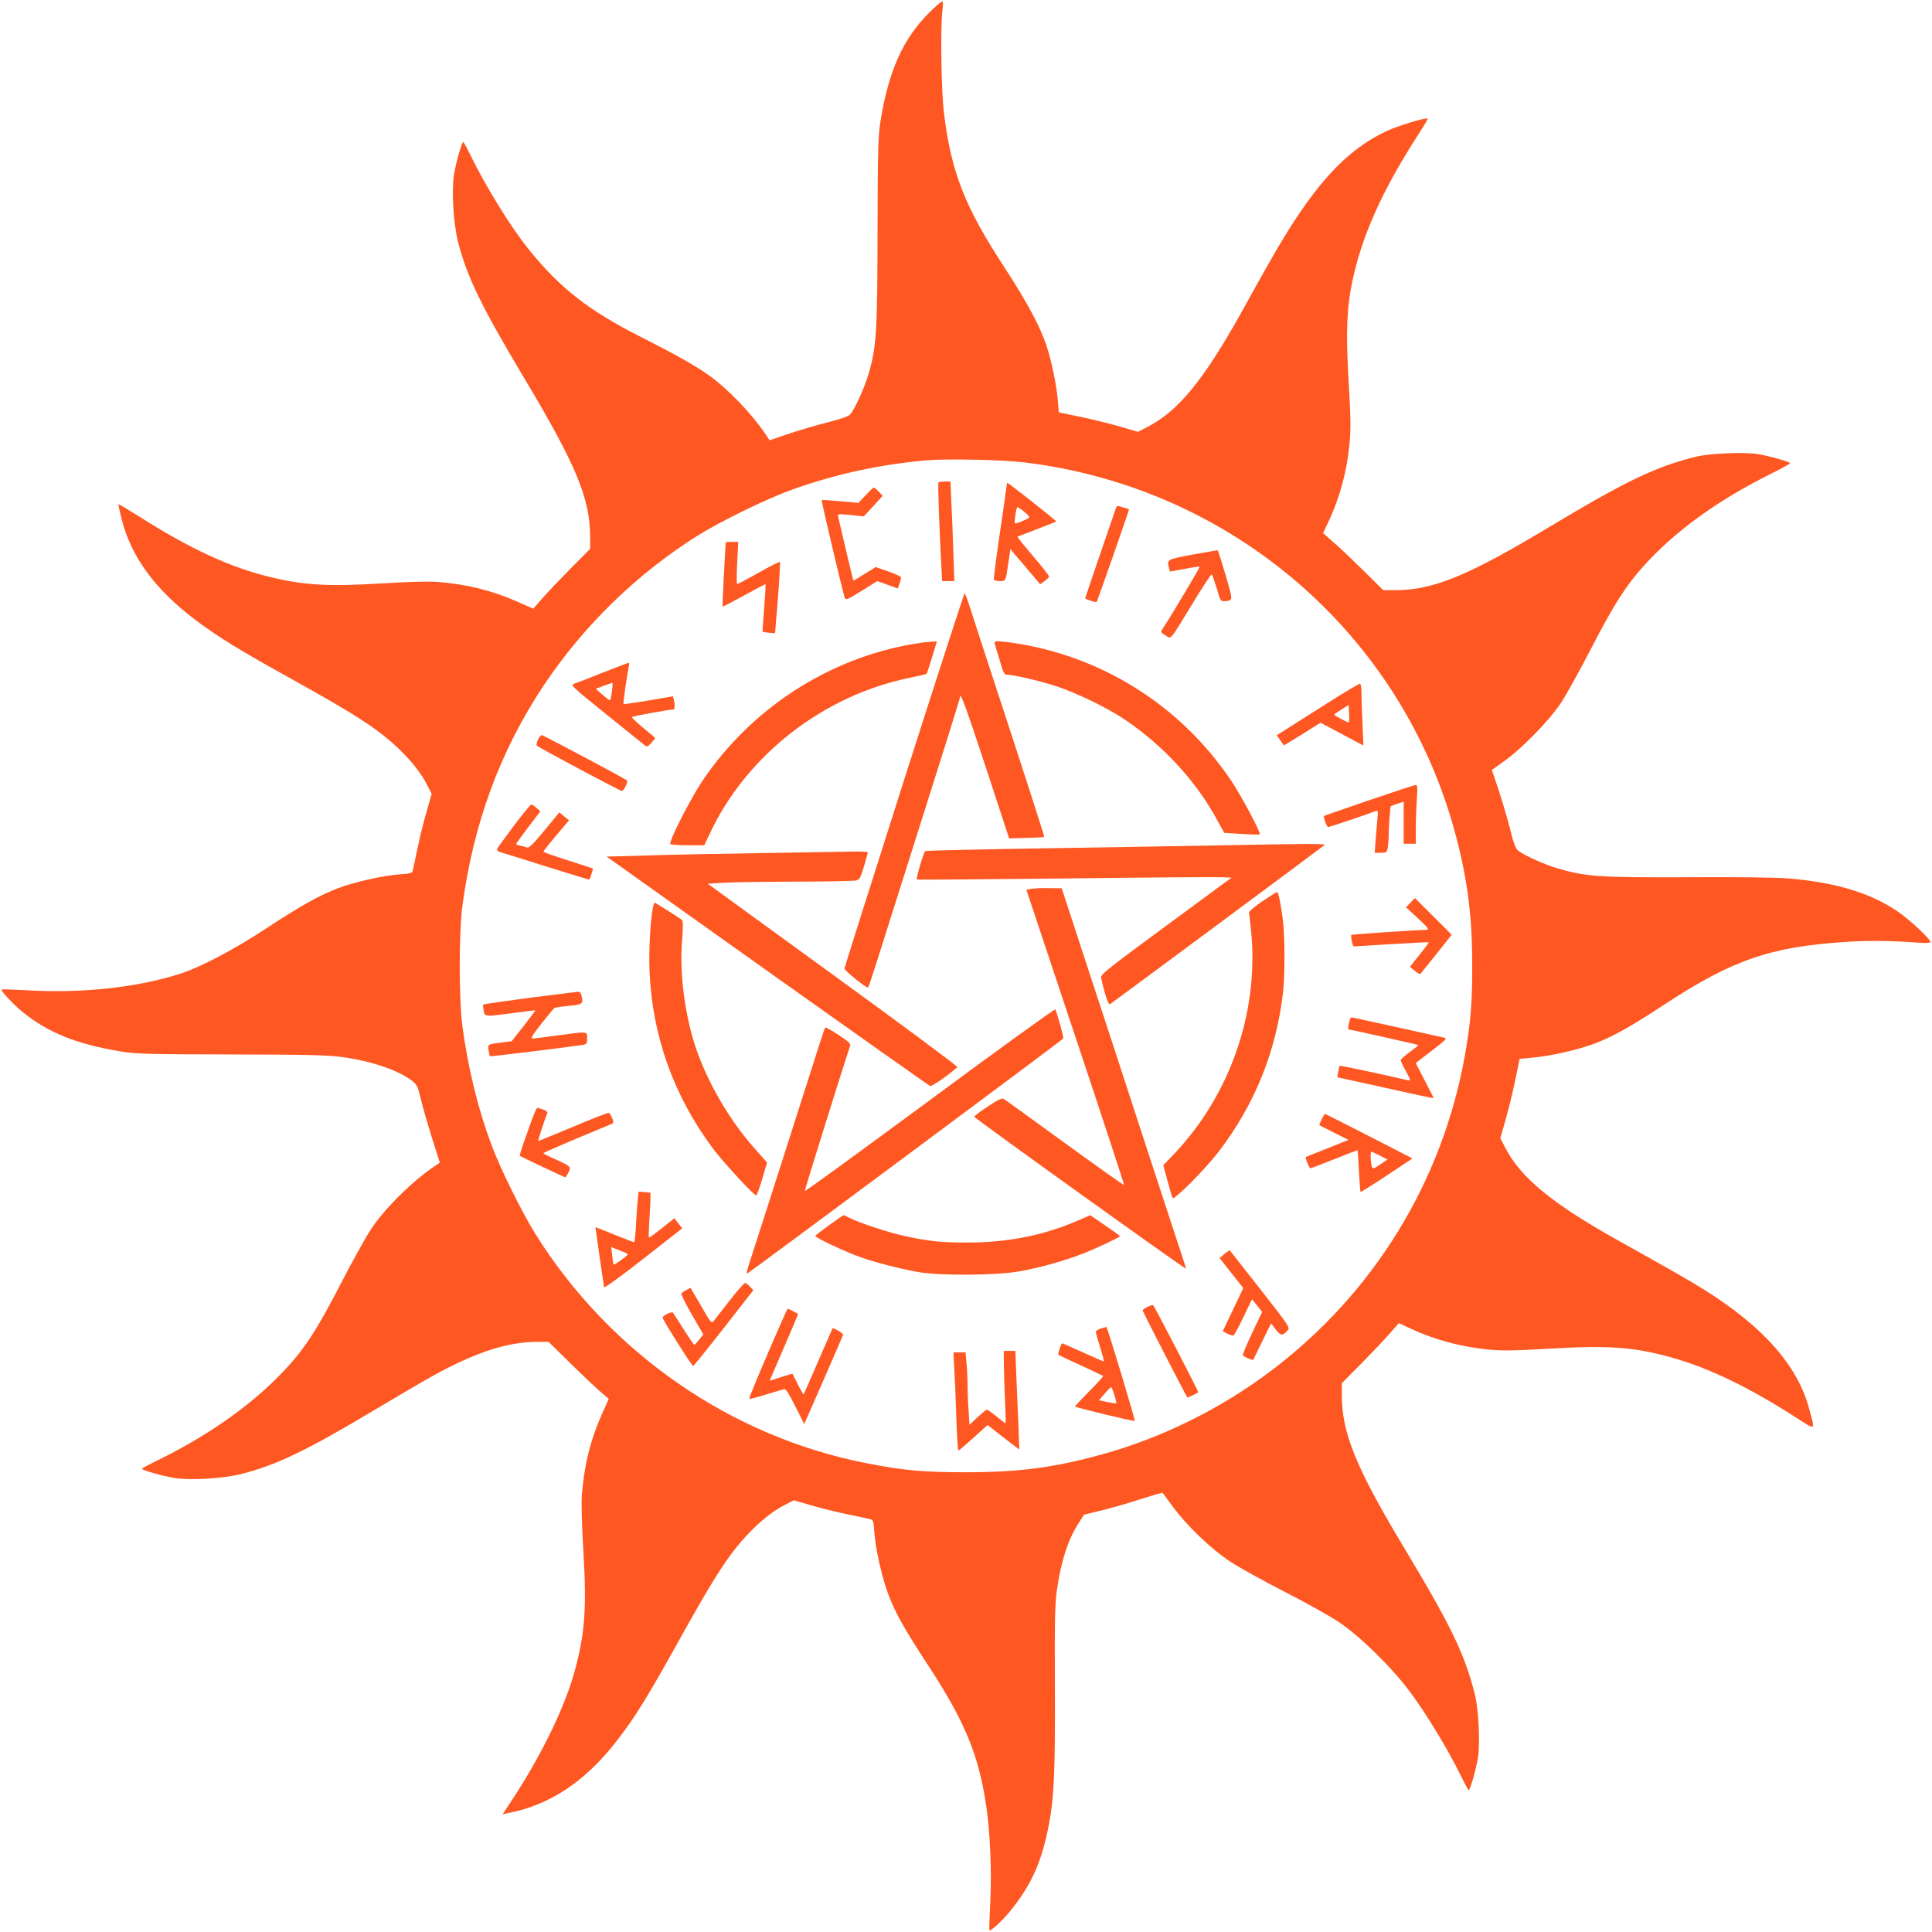 <?xml version="1.0" standalone="no"?>
<!DOCTYPE svg PUBLIC "-//W3C//DTD SVG 20010904//EN"
 "http://www.w3.org/TR/2001/REC-SVG-20010904/DTD/svg10.dtd">
<svg version="1.0" xmlns="http://www.w3.org/2000/svg"
 width="1280pt" height="1280pt" viewBox="0 0 1280 1280"
 preserveAspectRatio="xMidYMid meet">
<g transform="translate(0,1280) scale(0.1,-0.1)"
fill="#ff5722" stroke="none">
<path d="M6157 12717 c-175 -175 -269 -384 -324 -722 -15 -97 -18 -185 -19
-725 -1 -670 -7 -764 -59 -946 -27 -92 -91 -234 -122 -269 -12 -14 -62 -31
-153 -54 -74 -19 -190 -53 -258 -76 l-123 -42 -31 46 c-93 136 -250 299 -372
385 -88 63 -227 141 -447 252 -347 175 -539 325 -747 583 -117 145 -285 417
-385 623 -23 48 -45 87 -48 87 -9 1 -49 -139 -61 -215 -17 -111 -4 -321 26
-444 59 -233 156 -432 445 -915 339 -568 431 -789 431 -1045 l0 -76 -128 -129
c-71 -72 -156 -161 -189 -199 l-60 -69 -104 46 c-171 76 -339 117 -534 132
-53 4 -201 0 -360 -10 -358 -22 -518 -13 -745 42 -263 63 -531 187 -868 401
-73 46 -135 83 -137 81 -2 -2 8 -47 21 -99 64 -252 225 -470 495 -672 154
-114 276 -190 635 -389 300 -167 447 -255 552 -332 156 -113 283 -250 342
-368 l30 -58 -34 -119 c-19 -65 -46 -174 -60 -243 -14 -68 -28 -133 -31 -145
-4 -19 -14 -22 -89 -27 -111 -8 -300 -51 -410 -93 -126 -49 -240 -113 -471
-264 -217 -143 -439 -260 -577 -303 -282 -90 -648 -129 -1008 -108 -91 5 -167
7 -169 6 -8 -8 75 -98 138 -149 167 -137 361 -215 656 -263 97 -16 184 -18
725 -19 509 -1 636 -4 736 -17 193 -27 364 -84 459 -154 37 -28 42 -36 63
-124 12 -52 46 -168 74 -258 l52 -164 -24 -16 c-152 -100 -338 -283 -433 -426
-36 -55 -126 -218 -200 -361 -160 -311 -245 -441 -392 -593 -210 -218 -496
-418 -827 -579 -53 -26 -97 -50 -98 -53 0 -9 140 -49 216 -61 108 -17 320 -4
441 26 229 57 436 156 883 424 151 90 327 193 392 229 277 153 491 223 688
223 l74 0 141 -138 c77 -76 167 -161 199 -189 l59 -51 -46 -103 c-76 -170
-117 -339 -132 -534 -4 -53 0 -206 10 -372 23 -385 10 -551 -61 -807 -68 -241
-230 -570 -426 -863 l-48 -73 32 7 c277 52 512 207 720 474 127 163 203 286
439 711 147 264 237 413 312 516 113 156 250 283 368 342 l58 30 119 -34 c65
-19 174 -46 243 -60 68 -14 133 -28 145 -31 19 -4 22 -14 27 -89 8 -111 51
-300 93 -411 49 -127 107 -230 261 -465 245 -375 337 -595 387 -935 26 -174
37 -434 27 -635 -5 -102 -8 -187 -6 -189 8 -8 90 68 139 129 139 172 208 325
255 571 35 183 42 348 40 909 -2 454 0 553 14 651 27 187 74 332 144 439 l35
55 117 28 c64 16 180 49 258 75 79 25 144 44 146 41 2 -2 35 -47 74 -100 93
-124 246 -270 372 -354 55 -37 216 -126 358 -199 142 -72 308 -165 368 -206
144 -98 351 -302 471 -465 104 -140 246 -375 324 -533 30 -62 57 -112 61 -112
9 0 49 139 61 216 15 97 4 320 -21 419 -66 264 -155 449 -468 970 -317 527
-413 761 -413 1009 l0 82 128 129 c71 72 156 161 189 200 l61 69 79 -37 c157
-73 327 -119 511 -138 97 -9 170 -8 412 6 406 23 563 10 826 -65 235 -68 488
-191 787 -381 154 -99 143 -103 105 41 -76 292 -307 553 -708 802 -105 64
-173 104 -560 320 -440 246 -649 419 -750 619 l-30 58 35 123 c20 68 48 186
64 263 l29 140 88 8 c121 11 300 52 408 93 126 48 240 112 471 264 446 292
698 378 1200 410 156 10 290 8 483 -6 45 -3 72 -1 72 5 0 19 -137 147 -214
200 -180 124 -413 195 -726 221 -83 7 -341 10 -670 8 -585 -2 -667 3 -858 58
-90 26 -231 90 -267 121 -14 12 -30 55 -49 135 -16 65 -50 180 -75 257 l-47
140 80 57 c121 86 300 270 379 389 36 55 126 218 200 361 159 309 244 438 390
591 206 214 469 399 800 564 70 35 127 66 127 70 0 9 -140 49 -216 61 -88 14
-319 4 -404 -17 -268 -65 -467 -161 -985 -472 -527 -317 -761 -413 -1009 -413
l-82 0 -129 128 c-72 71 -161 156 -200 189 l-69 61 37 79 c74 158 120 328 138
514 9 100 8 172 -6 413 -19 322 -13 485 25 665 64 300 198 600 433 964 38 59
68 109 66 111 -10 10 -197 -47 -273 -83 -281 -131 -501 -379 -783 -881 -39
-69 -123 -218 -186 -333 -245 -437 -409 -637 -608 -742 l-69 -36 -127 37 c-71
20 -189 49 -263 64 l-135 28 -7 83 c-9 103 -41 255 -74 357 -42 127 -128 288
-275 514 -267 407 -357 636 -405 1029 -18 142 -24 574 -10 682 5 38 4 57 -3
57 -6 0 -44 -33 -84 -73z m634 -2981 c1376 -168 2503 -1143 2854 -2471 79
-298 109 -540 109 -865 0 -250 -11 -384 -50 -600 -151 -833 -604 -1568 -1279
-2079 -332 -252 -730 -449 -1125 -557 -318 -88 -551 -118 -900 -118 -283 0
-410 11 -660 60 -896 175 -1697 729 -2190 1514 -91 146 -236 438 -295 598 -90
241 -155 510 -192 787 -23 181 -23 609 0 790 73 548 250 1030 540 1465 263
394 615 737 1017 990 151 95 462 247 625 305 286 103 579 167 890 195 139 12
505 4 656 -14z"/>
<path d="M6217 9603 c-4 -8 7 -326 19 -540 l6 -113 41 0 40 0 -7 193 c-3 105
-9 254 -13 330 l-6 137 -38 0 c-21 0 -40 -3 -42 -7z"/>
<path d="M6670 9588 c0 -6 -20 -148 -45 -316 -25 -167 -43 -308 -40 -313 4 -5
21 -9 40 -9 39 0 38 -2 56 124 l13 89 20 -25 c12 -13 56 -66 99 -116 l78 -93
30 21 c16 12 29 26 29 31 0 6 -48 67 -106 135 -59 69 -105 126 -103 128 2 1
60 24 129 50 69 27 126 49 128 51 4 3 -315 255 -323 255 -3 0 -5 -5 -5 -12z
m114 -177 c20 -16 36 -33 36 -38 -2 -9 -90 -46 -96 -40 -6 6 9 107 16 107 4 0
24 -13 44 -29z"/>
<path d="M5735 9519 l-48 -51 -120 11 c-66 6 -121 10 -123 8 -4 -4 143 -624
153 -649 7 -15 21 -9 111 47 l104 65 68 -24 68 -25 11 31 c6 17 11 36 11 42 0
6 -38 24 -84 40 l-84 29 -73 -45 c-41 -26 -74 -46 -75 -45 -2 2 -93 385 -101
423 -4 20 -2 20 83 12 l87 -9 63 68 62 68 -26 28 c-14 15 -29 27 -33 27 -3 0
-28 -23 -54 -51z"/>
<path d="M7395 9439 c-57 -166 -205 -597 -205 -602 0 -7 70 -30 76 -25 4 5
214 605 214 612 0 2 -11 7 -24 10 -13 3 -31 9 -40 12 -9 3 -18 0 -21 -7z"/>
<path d="M4809 9208 c-3 -5 -24 -423 -22 -427 1 -2 64 31 141 73 76 42 141 76
143 76 3 0 -1 -71 -8 -157 -7 -86 -12 -158 -10 -159 1 -1 20 -4 42 -6 l40 -3
19 233 c10 128 16 236 13 239 -3 3 -66 -29 -140 -71 -75 -42 -139 -76 -143
-76 -4 0 -4 63 0 140 l7 140 -41 0 c-22 0 -41 -1 -41 -2z"/>
<path d="M7903 9126 c-175 -33 -173 -32 -157 -92 l5 -21 97 18 c52 10 98 17
100 14 3 -3 -172 -298 -246 -412 -13 -21 -12 -24 20 -43 40 -24 22 -46 180
213 66 109 123 195 126 192 4 -4 18 -45 33 -93 25 -84 27 -87 54 -85 55 4 55
2 5 173 -27 89 -50 163 -52 164 -2 1 -76 -12 -165 -28z"/>
<path d="M5990 7633 c-217 -681 -395 -1243 -395 -1249 0 -16 148 -134 156
-126 4 4 29 79 57 167 28 88 163 516 301 951 138 435 251 796 251 803 0 45 34
-46 171 -462 l155 -472 115 4 c63 1 115 4 117 6 3 3 -131 418 -368 1140 -49
149 -103 316 -121 373 -18 56 -35 102 -38 102 -3 0 -184 -557 -401 -1237z"/>
<path d="M6590 8545 c0 -7 4 -25 9 -41 6 -16 19 -62 31 -101 17 -60 25 -73 41
-73 42 0 228 -43 329 -77 133 -44 340 -144 450 -219 259 -174 479 -414 619
-676 l42 -76 115 -7 c63 -4 117 -5 120 -3 9 10 -115 243 -184 348 -337 507
-873 843 -1474 924 -76 10 -98 10 -98 1z"/>
<path d="M6058 8535 c-569 -96 -1081 -428 -1406 -911 -76 -114 -212 -379 -212
-415 0 -5 51 -9 113 -9 l113 0 37 78 c243 519 753 916 1327 1032 57 12 107 23
109 26 2 2 19 51 36 109 l32 105 -36 -1 c-20 -1 -71 -7 -113 -14z"/>
<path d="M3995 8344 c-88 -35 -173 -68 -189 -73 -28 -11 -25 -13 215 -207 134
-108 249 -201 256 -206 9 -7 20 -1 37 19 14 15 26 30 26 33 0 3 -36 34 -80 69
-44 36 -77 68 -73 71 7 6 251 50 276 50 8 0 9 36 1 66 l-6 21 -161 -28 c-89
-15 -164 -26 -166 -23 -4 4 24 201 36 252 3 12 1 22 -3 21 -5 -1 -81 -30 -169
-65z m59 -128 c-4 -31 -10 -56 -13 -56 -3 0 -26 17 -50 38 l-44 38 54 21 c30
11 55 20 57 18 1 -1 0 -28 -4 -59z"/>
<path d="M8795 8142 c-110 -70 -231 -146 -268 -170 l-68 -43 22 -32 c13 -18
23 -33 24 -35 1 -1 57 32 123 74 l121 76 142 -76 142 -75 -6 142 c-4 78 -7
170 -7 205 0 43 -4 62 -12 61 -7 0 -103 -57 -213 -127z m142 -128 c-4 -5 -97
45 -97 52 0 2 21 17 48 34 l47 29 3 -56 c2 -30 1 -57 -1 -59z"/>
<path d="M3564 7899 c-8 -17 -12 -35 -7 -39 13 -14 551 -300 562 -300 15 0 44
61 34 70 -13 12 -555 300 -564 300 -5 0 -16 -14 -25 -31z"/>
<path d="M9070 7498 c-162 -56 -297 -102 -298 -104 -7 -5 19 -74 27 -74 7 0
270 88 314 106 17 6 18 2 13 -47 -3 -30 -8 -93 -12 -141 l-6 -88 40 0 c36 0
40 3 46 31 3 17 6 53 6 79 0 26 3 81 6 123 l7 76 43 15 44 15 0 -140 0 -139
40 0 40 0 0 98 c0 53 3 141 7 195 5 80 4 97 -8 96 -8 0 -147 -46 -309 -101z"/>
<path d="M3405 7330 c-58 -77 -108 -147 -111 -154 -4 -10 5 -18 28 -24 18 -5
156 -48 307 -96 151 -47 275 -85 276 -84 5 7 25 72 23 74 -2 1 -76 25 -165 54
-90 28 -163 54 -163 58 1 4 39 52 85 107 l85 100 -32 26 -32 27 -99 -120 c-74
-90 -103 -118 -115 -113 -10 4 -29 9 -44 12 -16 3 -28 8 -28 12 0 3 36 53 80
111 l80 105 -26 23 c-14 12 -29 22 -34 22 -5 0 -57 -63 -115 -140z"/>
<path d="M8115 7200 c-203 -4 -732 -13 -1175 -20 -443 -7 -808 -15 -811 -19
-10 -9 -61 -182 -55 -188 2 -2 447 1 988 7 540 7 1009 10 1040 8 l57 -3 -435
-320 c-403 -297 -434 -322 -429 -345 27 -116 48 -179 59 -173 15 9 1409 1043
1421 1054 10 10 -85 10 -660 -1z"/>
<path d="M5040 7148 c-278 -4 -621 -11 -763 -16 l-258 -7 1065 -758 c585 -416
1071 -759 1078 -762 11 -5 121 71 181 125 5 4 -366 279 -823 611 l-831 604 93
6 c51 4 265 7 474 8 210 0 395 4 412 7 27 6 31 12 56 93 14 49 26 91 26 94 0
4 -46 6 -102 5 -57 -1 -330 -5 -608 -10z"/>
<path d="M6833 6911 l-33 -6 325 -975 c179 -536 324 -978 322 -981 -1 -3 -177
122 -392 278 -214 156 -397 288 -406 293 -11 6 -39 -7 -105 -51 -49 -32 -89
-63 -89 -68 0 -9 1397 -1011 1402 -1006 2 1 -35 116 -82 256 -46 140 -161 490
-255 779 -94 289 -211 647 -260 795 -49 149 -120 365 -157 480 l-69 210 -85 1
c-46 1 -99 -1 -116 -5z"/>
<path d="M8362 6828 c-53 -36 -90 -68 -87 -75 2 -7 9 -73 16 -145 45 -527
-145 -1066 -512 -1453 l-72 -75 28 -103 c15 -56 30 -108 34 -114 9 -18 222
197 309 312 236 311 375 655 422 1045 13 109 13 371 0 480 -14 111 -30 190
-39 190 -4 0 -48 -28 -99 -62z"/>
<path d="M9345 6820 l-30 -31 80 -74 c60 -55 75 -74 60 -75 -79 -2 -498 -30
-502 -34 -6 -6 8 -76 16 -76 3 0 116 7 250 15 134 8 245 14 247 12 2 -1 -26
-39 -61 -82 l-64 -80 32 -27 c18 -15 35 -24 38 -20 3 4 51 64 107 133 l100
126 -122 122 -122 121 -29 -30z"/>
<path d="M4326 6789 c-17 -89 -28 -279 -23 -414 17 -435 159 -834 421 -1185
67 -89 270 -310 286 -310 4 0 22 49 40 109 l32 109 -87 98 c-163 185 -308 434
-385 662 -73 216 -109 497 -91 712 7 94 7 128 -2 136 -13 11 -175 114 -181
114 -2 0 -6 -14 -10 -31z"/>
<path d="M3505 6189 c-164 -22 -301 -42 -303 -44 -3 -2 -1 -20 2 -40 8 -42 4
-42 201 -16 77 10 141 18 142 17 1 -1 -34 -47 -77 -103 l-80 -101 -52 -7
c-109 -13 -107 -12 -101 -53 3 -20 7 -39 9 -40 2 -3 507 59 607 74 35 6 37 7
37 45 0 47 8 47 -195 19 -81 -11 -156 -20 -167 -20 -14 0 0 23 59 98 42 53 81
100 87 104 5 3 44 9 86 13 97 9 103 12 95 59 -6 29 -12 36 -29 35 -11 -1 -156
-19 -321 -40z"/>
<path d="M6160 5511 c-454 -335 -826 -606 -828 -602 -2 5 242 786 297 953 9
25 5 29 -74 82 -46 30 -86 52 -88 48 -3 -4 -19 -52 -37 -107 -17 -55 -49 -154
-70 -220 -180 -564 -384 -1201 -400 -1248 -10 -32 -15 -57 -10 -55 12 4 2089
1548 2094 1557 5 8 -43 182 -53 193 -4 4 -378 -266 -831 -601z"/>
<path d="M8947 6053 c-9 -15 -19 -73 -13 -73 10 0 460 -101 463 -104 2 -1 -24
-22 -57 -46 -33 -24 -60 -48 -60 -54 0 -6 16 -40 35 -74 32 -60 33 -64 12 -59
-147 35 -449 99 -451 96 -2 -2 -6 -20 -10 -40 l-6 -36 317 -70 c175 -39 319
-70 321 -69 1 2 -25 54 -58 116 -33 63 -60 115 -60 117 0 1 48 38 106 82 93
71 103 81 82 86 -52 12 -608 135 -612 135 -3 0 -7 -3 -9 -7z"/>
<path d="M3524 5383 c-15 -43 -40 -114 -56 -157 -15 -44 -26 -81 -24 -84 6 -5
296 -142 301 -142 3 0 12 14 21 32 20 38 18 40 -92 90 -41 18 -74 35 -74 38 0
4 182 82 432 185 37 15 37 15 24 47 -8 18 -18 34 -23 35 -5 2 -111 -39 -236
-92 -125 -52 -229 -95 -231 -95 -4 0 40 137 59 181 5 12 -2 19 -26 28 -18 6
-35 11 -39 11 -5 0 -20 -35 -36 -77z"/>
<path d="M8756 5384 c-9 -20 -16 -38 -14 -39 2 -2 46 -24 98 -50 l94 -47 -139
-56 c-77 -30 -142 -56 -143 -58 -7 -5 22 -74 30 -74 4 0 75 27 158 60 83 33
152 60 154 60 1 0 6 -62 9 -137 4 -75 9 -138 11 -140 2 -2 80 47 174 109 l170
113 -288 148 c-158 81 -289 147 -292 147 -2 0 -12 -16 -22 -36z m386 -240 l50
-26 -48 -33 c-48 -32 -49 -32 -56 -11 -8 26 -10 96 -3 96 3 0 29 -12 57 -26z"/>
<path d="M4226 4860 c-3 -25 -8 -100 -12 -167 -3 -68 -9 -123 -13 -123 -4 0
-63 23 -131 50 -68 28 -124 50 -125 50 -1 0 52 -368 57 -398 2 -8 113 73 260
188 l258 202 -26 33 -26 34 -81 -65 c-45 -35 -84 -64 -87 -64 -3 0 -2 44 1 97
4 54 7 121 8 149 l1 52 -39 4 -40 3 -5 -45z m-66 -370 c-1 -8 -90 -73 -94 -69
-2 2 -7 29 -10 60 l-7 57 55 -22 c31 -11 56 -23 56 -26z"/>
<path d="M5495 4684 c-49 -35 -91 -67 -93 -72 -3 -11 199 -107 307 -144 99
-34 241 -71 371 -95 146 -26 524 -24 680 5 137 25 295 70 411 115 97 38 249
110 249 117 0 3 -45 35 -99 72 l-98 67 -90 -39 c-219 -94 -453 -141 -713 -142
-181 -1 -268 8 -430 44 -103 22 -299 87 -361 119 -21 10 -40 19 -41 18 -2 0
-43 -29 -93 -65z"/>
<path d="M8112 4492 l-32 -27 79 -100 78 -99 -68 -143 -68 -143 30 -16 c17 -8
35 -14 41 -12 5 2 35 57 66 122 l57 118 34 -42 33 -42 -66 -139 c-37 -77 -64
-144 -62 -148 6 -10 66 -36 69 -30 1 2 28 57 60 123 l58 118 31 -40 c33 -43
45 -44 80 -5 16 17 7 30 -183 273 -111 140 -201 256 -202 257 -1 1 -17 -11
-35 -25z"/>
<path d="M4832 4181 c-51 -65 -99 -127 -106 -136 -11 -15 -21 -3 -81 103 l-70
120 -27 -14 c-15 -8 -30 -18 -33 -24 -4 -6 28 -69 69 -141 l76 -130 -28 -35
c-15 -19 -29 -34 -32 -34 -3 0 -34 46 -70 102 -36 56 -68 106 -71 111 -8 11
-69 -19 -69 -33 0 -14 193 -319 202 -320 4 0 95 113 203 251 l196 251 -22 24
c-12 13 -27 24 -33 24 -6 0 -53 -53 -104 -119z"/>
<path d="M7603 4142 c-18 -9 -33 -20 -33 -24 0 -7 285 -561 296 -576 2 -3 63
25 73 34 3 3 -287 564 -298 575 -3 4 -21 0 -38 -9z"/>
<path d="M5087 3834 c-70 -163 -126 -299 -123 -301 3 -3 51 9 108 27 57 17
111 33 120 36 14 4 30 -20 77 -113 l59 -118 20 45 c16 35 219 500 238 546 4 9
-65 50 -71 42 -1 -2 -44 -100 -95 -218 -51 -118 -94 -217 -96 -219 -1 -1 -19
29 -38 67 l-36 71 -52 -15 c-28 -9 -62 -20 -75 -25 -13 -5 -23 -7 -23 -5 0 2
43 101 95 221 52 120 94 219 92 220 -4 4 -66 35 -69 35 -2 0 -61 -134 -131
-296z"/>
<path d="M7293 3998 c-18 -6 -33 -16 -33 -22 0 -6 13 -53 29 -103 16 -51 27
-93 24 -93 -3 0 -65 27 -138 60 -73 33 -135 60 -138 60 -7 0 -30 -70 -25 -76
3 -2 69 -34 149 -70 79 -37 146 -68 148 -70 2 -2 -38 -47 -90 -99 -52 -53 -95
-99 -97 -103 -2 -6 389 -101 396 -96 5 3 -182 624 -188 623 -3 -1 -20 -6 -37
-11z m90 -440 c9 -29 15 -53 13 -55 -1 -2 -28 2 -59 8 l-56 12 37 43 c20 24
40 43 43 44 3 0 13 -23 22 -52z"/>
<path d="M6651 3753 c1 -54 4 -162 8 -241 3 -78 5 -142 3 -142 -2 0 -28 20
-59 45 -30 25 -59 45 -65 45 -5 0 -33 -23 -62 -50 l-53 -50 -6 97 c-4 54 -7
132 -7 173 0 41 -3 105 -7 143 l-6 67 -40 0 -40 0 6 -117 c4 -65 10 -211 13
-325 4 -115 10 -208 14 -208 4 0 48 38 100 85 l93 84 79 -62 c44 -34 91 -71
105 -81 l26 -20 -6 170 c-4 93 -10 240 -14 327 l-6 157 -38 0 -39 0 1 -97z"/>
</g>
</svg>
